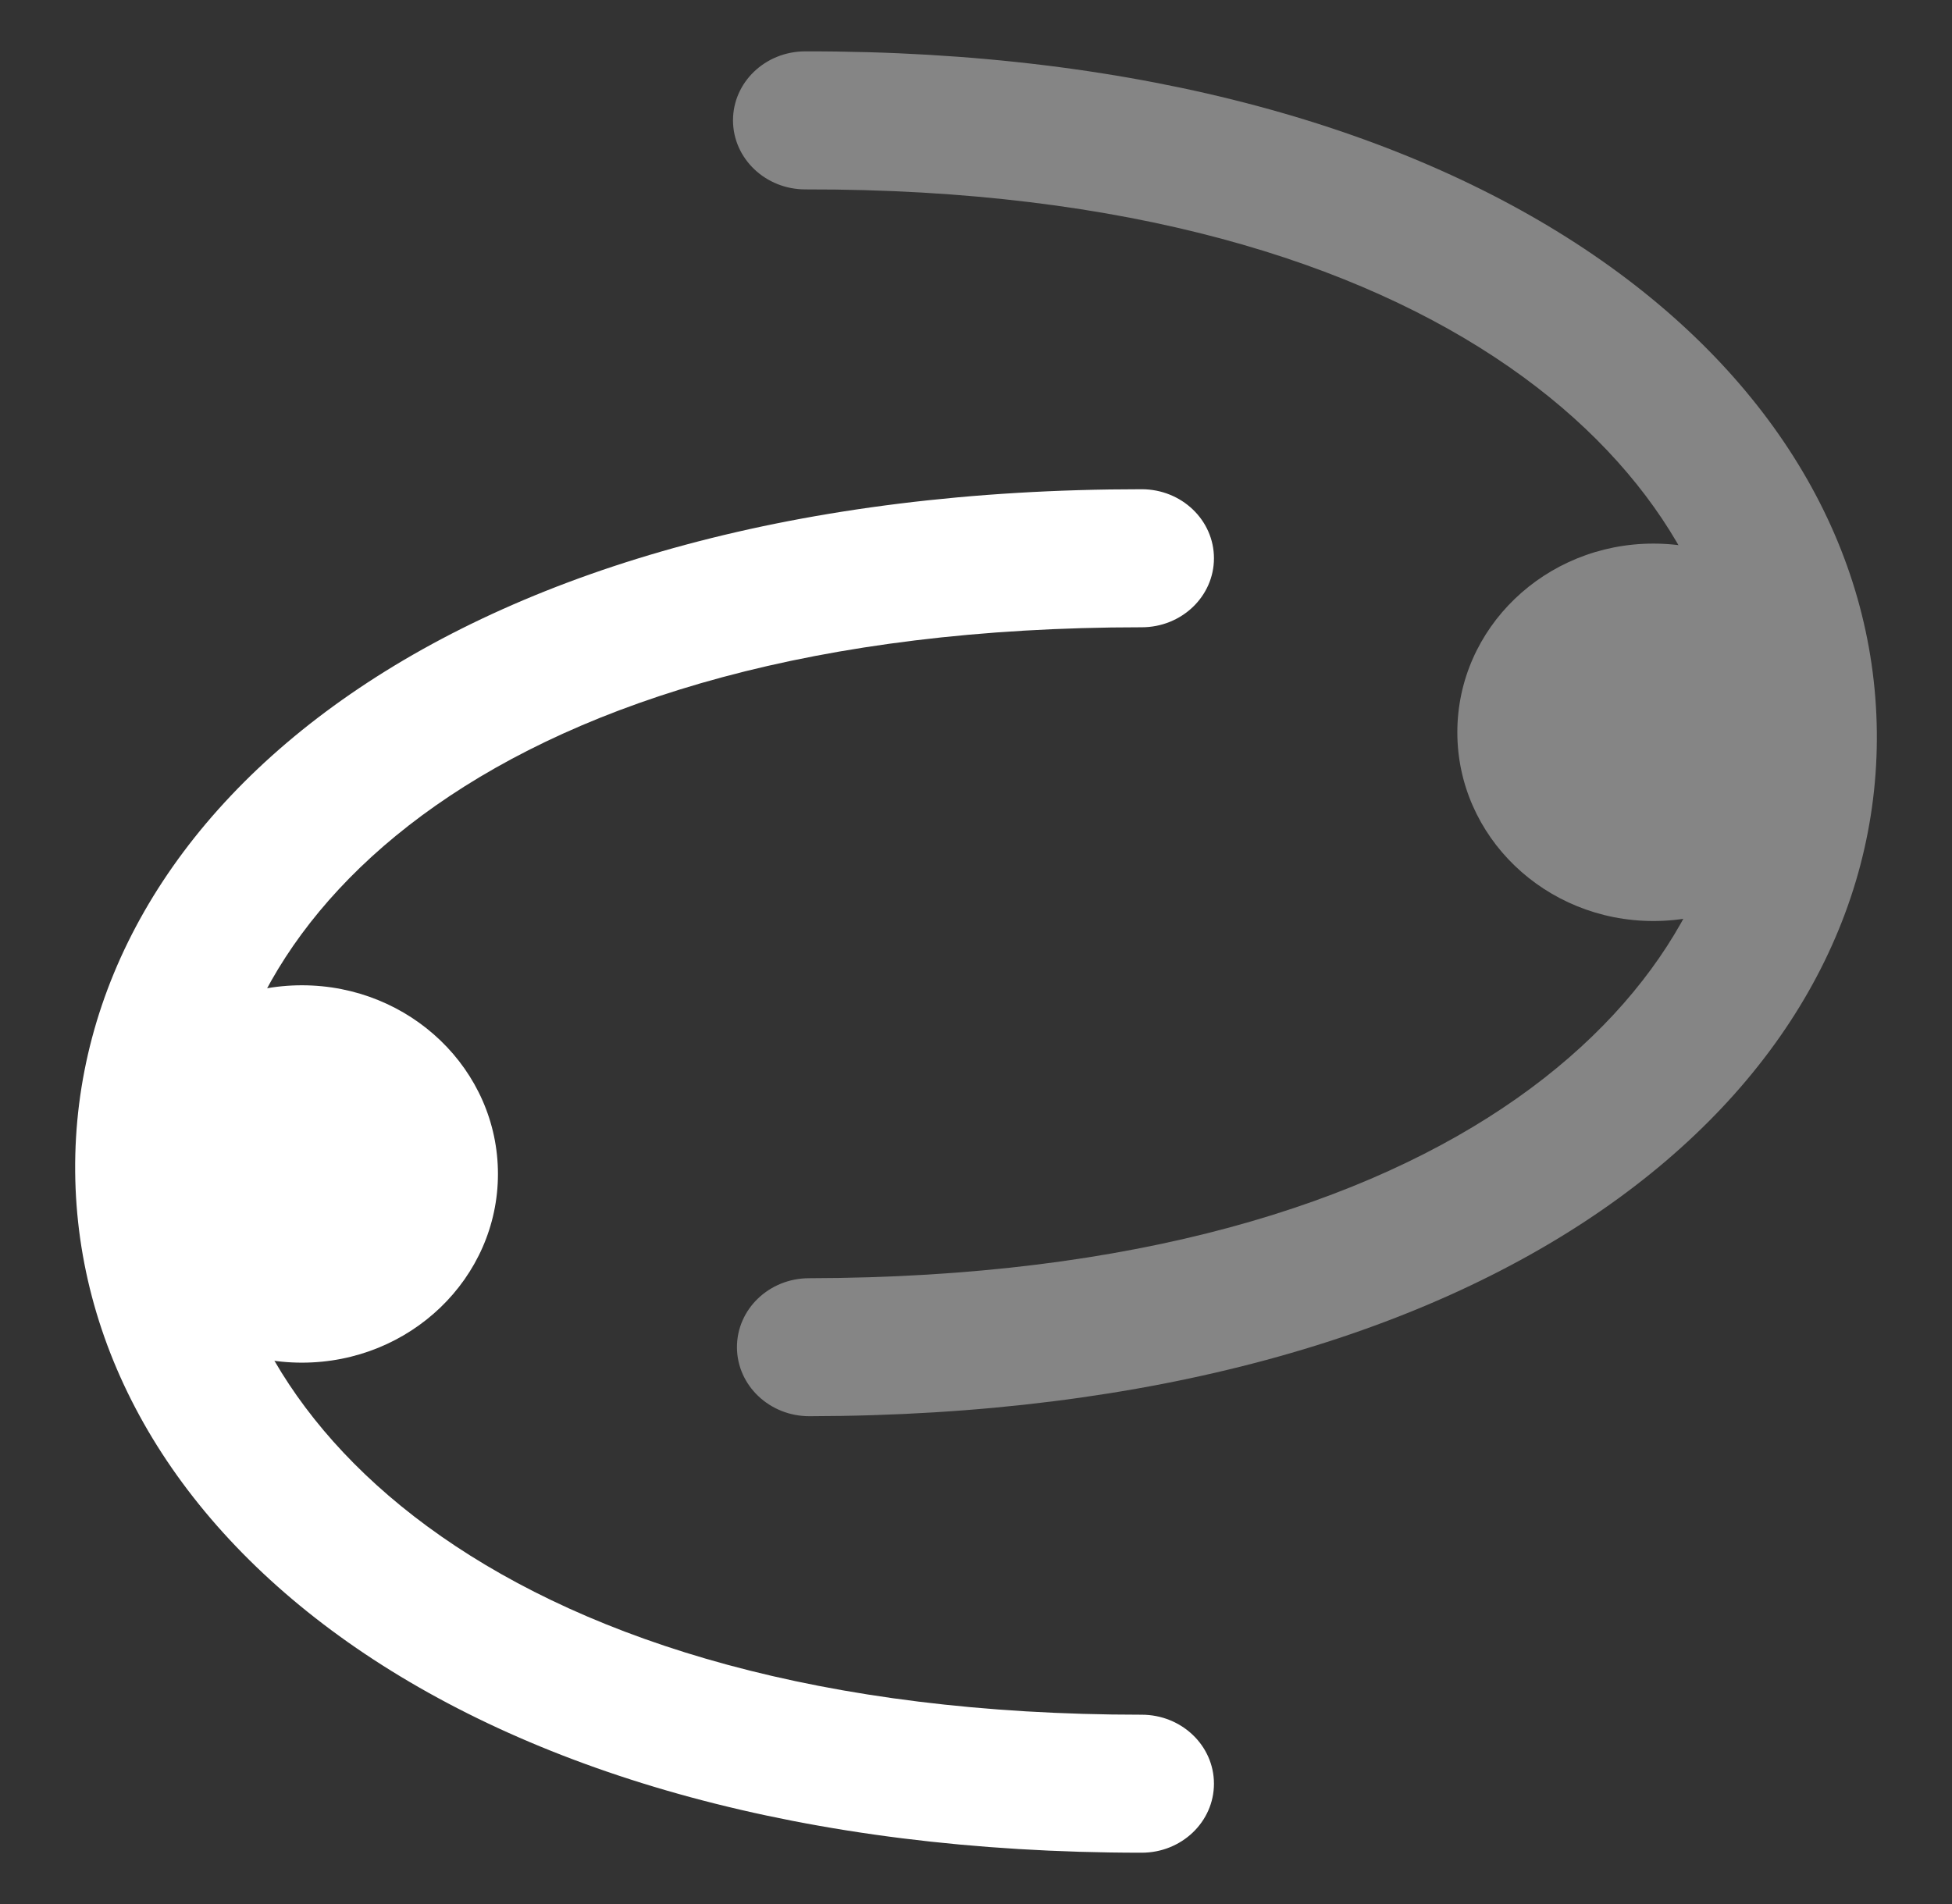 <svg width="41" height="40" viewBox="0 0 41 40" fill="none" xmlns="http://www.w3.org/2000/svg">
<rect x="0" y="0" width="41" height="40" fill="#333333" stroke="none"/>
<path fill-rule="evenodd" clip-rule="evenodd" d="M25.498 37.472C25.498 38.273 24.819 38.922 23.98 38.922C9.802 38.922 1.641 32.23 1.579 24.611C1.516 16.967 9.605 10.278 23.98 10.278C24.819 10.278 25.498 10.927 25.498 11.728C25.498 12.529 24.819 13.178 23.98 13.178C10.301 13.178 4.573 19.361 4.615 24.589C4.658 29.843 10.525 36.023 23.98 36.023C24.819 36.023 25.498 36.672 25.498 37.472Z" fill="white"/>
<path d="M6.341 20.699C4.066 20.699 2.223 22.474 2.223 24.663C2.223 26.852 4.066 28.627 6.341 28.627C8.615 28.627 10.459 26.852 10.459 24.663C10.459 22.474 8.615 20.699 6.341 20.699Z" fill="white"/>
<g opacity="0.4">
<path fill-rule="evenodd" clip-rule="evenodd" d="M15.396 2.532C15.394 1.731 16.071 1.081 16.91 1.079C31.128 1.054 39.334 7.737 39.421 15.365C39.508 23.018 31.417 29.727 17.003 29.752C16.164 29.754 15.482 29.106 15.479 28.305C15.477 27.504 16.154 26.854 16.993 26.853C30.718 26.828 36.444 20.626 36.385 15.393C36.325 10.134 30.42 3.955 16.919 3.979C16.081 3.981 15.399 3.333 15.396 2.532Z" fill="white"/>
<path d="M34.728 11.42C32.454 11.42 30.61 13.195 30.61 15.384C30.61 17.574 32.454 19.349 34.728 19.349C37.002 19.349 38.846 17.574 38.846 15.384C38.846 13.195 37.002 11.42 34.728 11.42Z" fill="white"/>
</g>
</svg>
